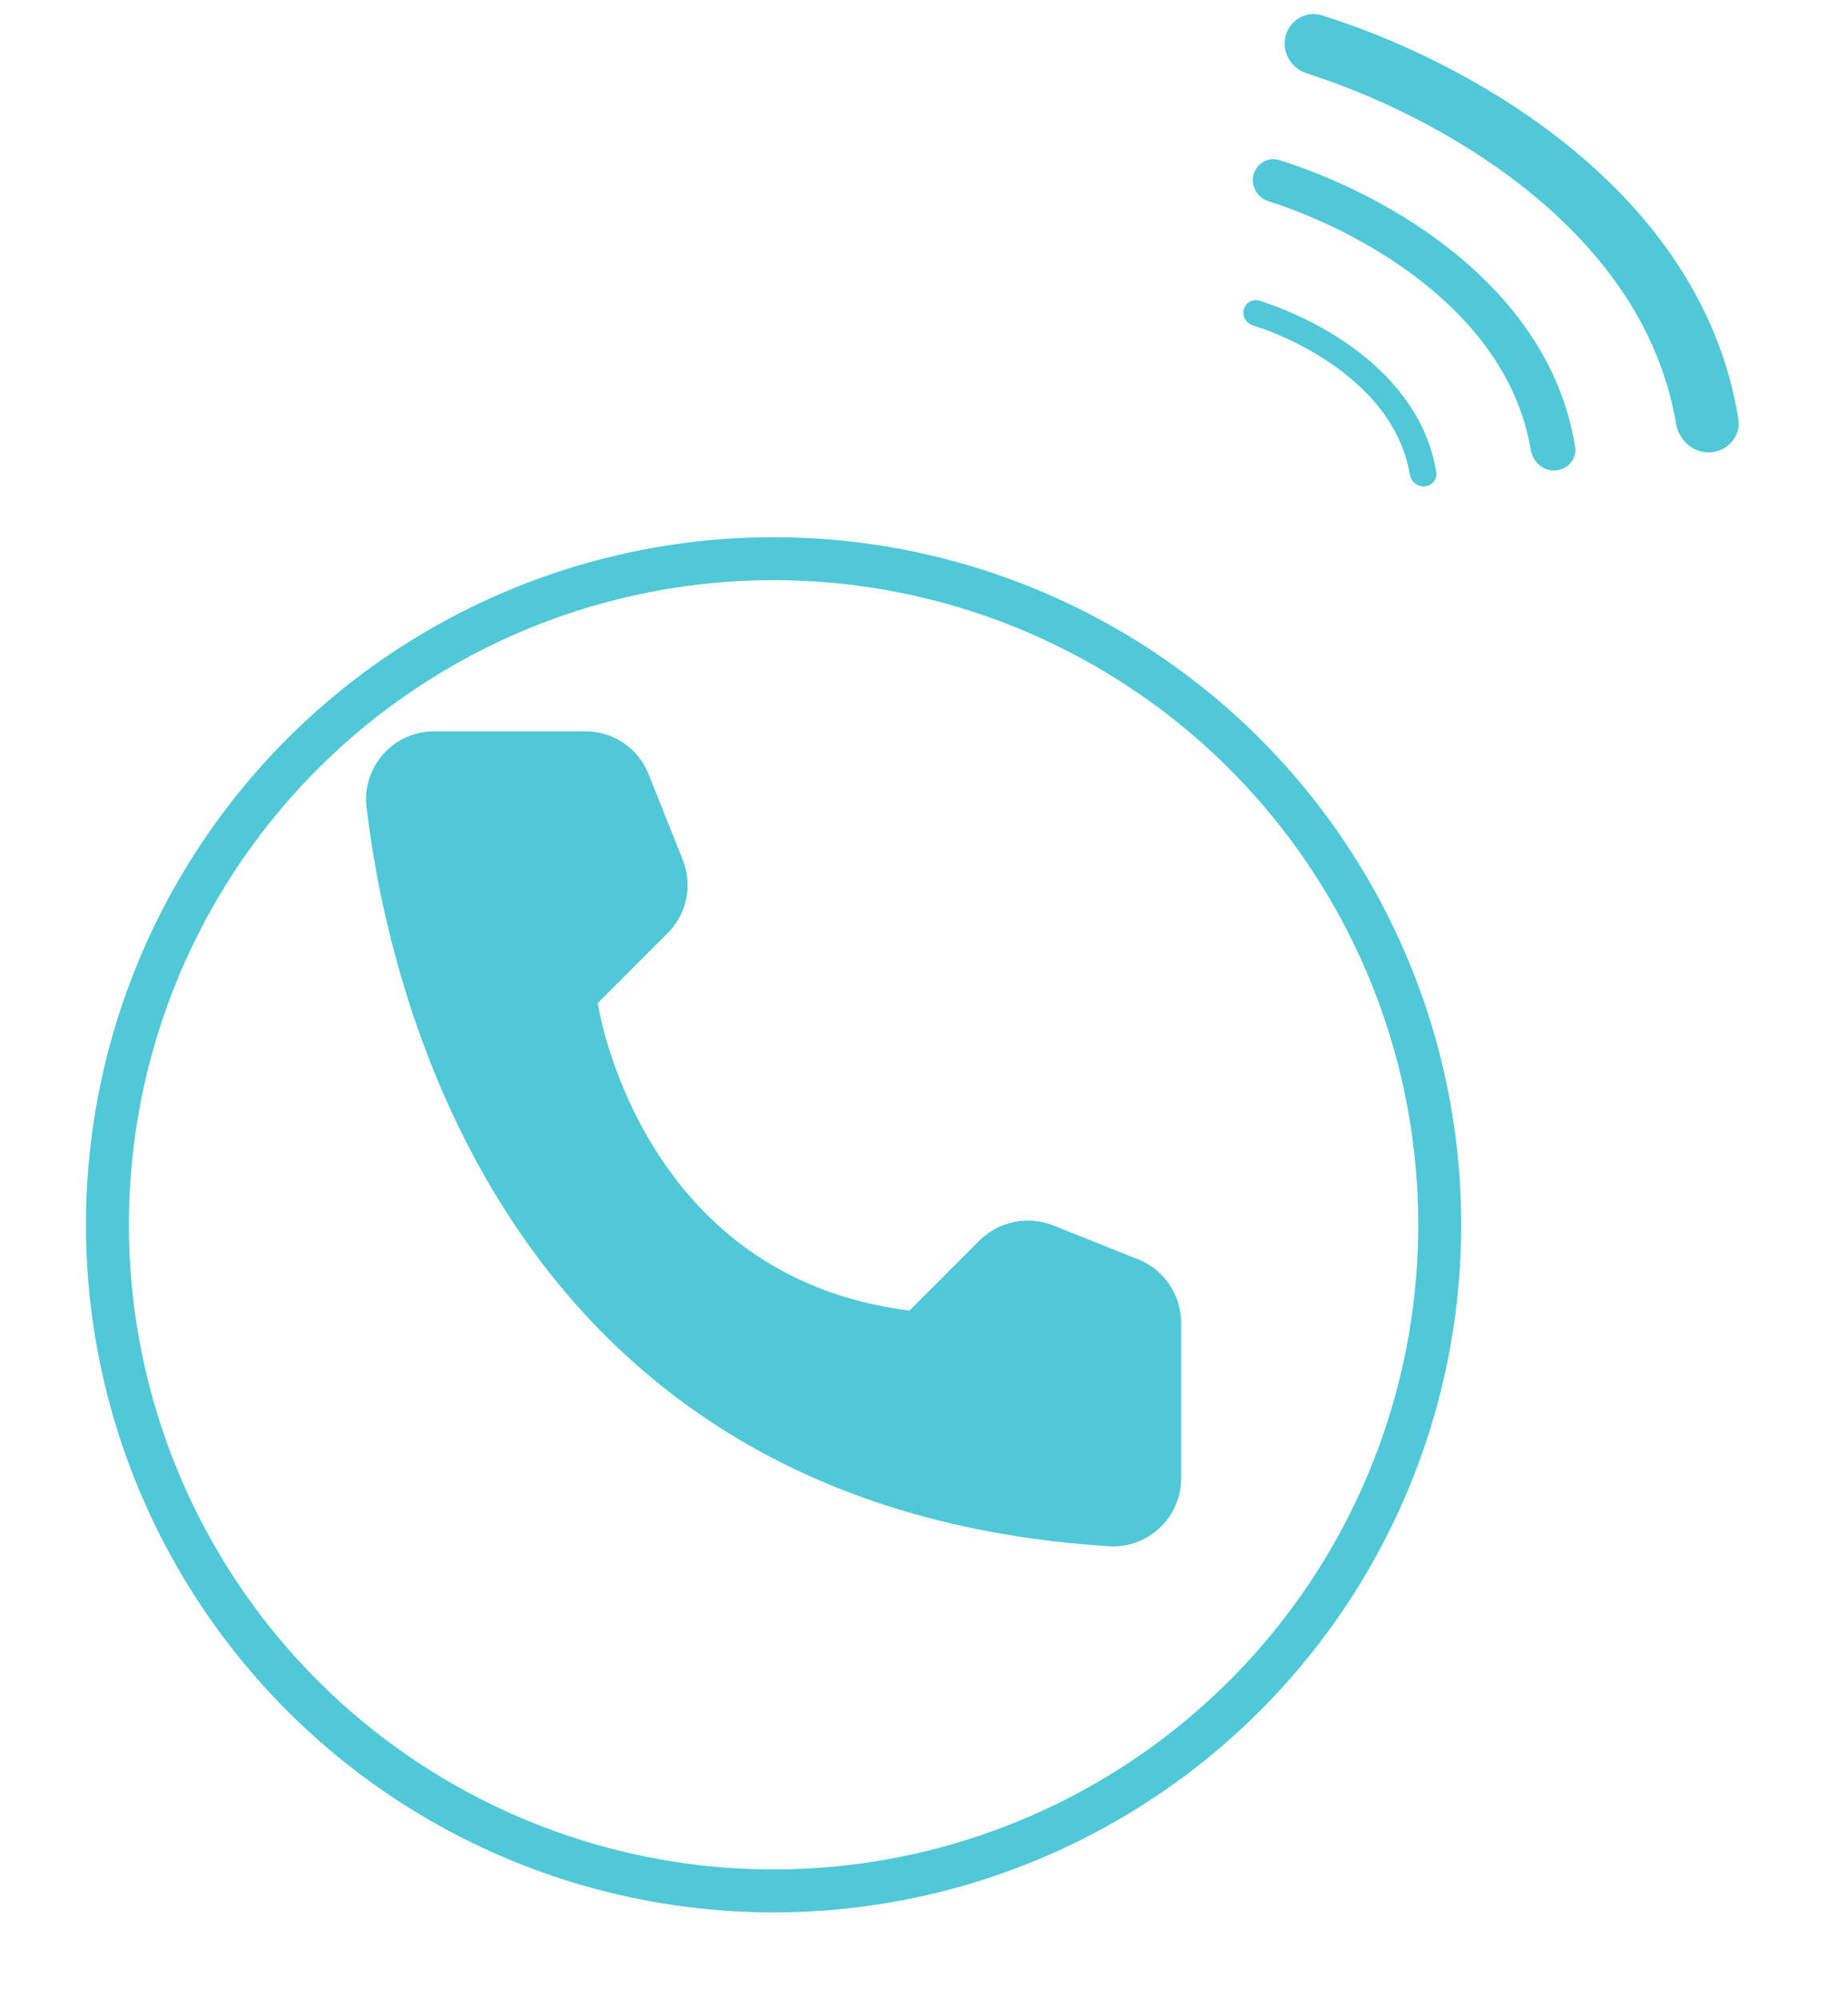 <svg width="86" height="93" viewBox="0 0 86 93" fill="none" xmlns="http://www.w3.org/2000/svg">
<path fill-rule="evenodd" clip-rule="evenodd" d="M70.831 8.66C67.509 6.055 63.698 4.33 60.821 3.42C60.089 3.188 59.638 2.435 59.825 1.69C60.012 0.941 60.774 0.485 61.511 0.714C64.71 1.708 68.93 3.604 72.635 6.508C76.562 9.587 80.004 13.881 80.897 19.498C81.025 20.307 80.393 21.015 79.574 21.052C78.79 21.086 78.128 20.489 77.997 19.715C77.212 15.063 74.34 11.411 70.831 8.66Z" fill="#50C8D8"/>
<path fill-rule="evenodd" clip-rule="evenodd" d="M66.15 13.093C63.79 11.242 61.083 10.017 59.039 9.37C58.519 9.206 58.199 8.671 58.332 8.142C58.465 7.61 59.006 7.286 59.529 7.449C61.802 8.155 64.8 9.501 67.431 11.565C70.221 13.752 72.666 16.802 73.3 20.792C73.391 21.367 72.942 21.87 72.361 21.896C71.804 21.92 71.333 21.496 71.24 20.946C70.683 17.642 68.643 15.047 66.15 13.093Z" fill="#50C8D8"/>
<path fill-rule="evenodd" clip-rule="evenodd" d="M62.558 17.37C61.146 16.263 59.526 15.53 58.303 15.142C57.992 15.044 57.801 14.724 57.88 14.407C57.96 14.089 58.283 13.895 58.597 13.992C59.956 14.415 61.75 15.221 63.325 16.455C64.994 17.764 66.457 19.589 66.837 21.977C66.892 22.321 66.623 22.622 66.275 22.637C65.942 22.652 65.66 22.398 65.605 22.069C65.271 20.092 64.05 18.539 62.558 17.37Z" fill="#50C8D8"/>
<g filter="url(#filter0_d_951_614)">
<circle cx="36" cy="53" r="30" fill="white"/>
<circle cx="36" cy="53" r="31" stroke="#50C8D8" stroke-width="2"/>
</g>
<path d="M42.324 60.992L45.59 57.724C46.03 57.29 46.587 56.992 47.193 56.868C47.798 56.743 48.427 56.798 49.002 57.024L52.983 58.614C53.565 58.85 54.063 59.253 54.416 59.772C54.769 60.292 54.96 60.904 54.966 61.532V68.825C54.963 69.252 54.873 69.674 54.702 70.066C54.532 70.457 54.283 70.81 53.973 71.103C53.662 71.396 53.296 71.623 52.895 71.771C52.494 71.918 52.068 71.983 51.642 71.961C23.747 70.225 18.119 46.594 17.055 37.55C17.005 37.106 17.05 36.656 17.187 36.231C17.324 35.806 17.549 35.414 17.848 35.082C18.147 34.75 18.513 34.485 18.921 34.304C19.33 34.124 19.772 34.032 20.219 34.035H27.262C27.89 34.036 28.504 34.226 29.023 34.58C29.543 34.933 29.945 35.434 30.178 36.018L31.767 40.001C32.001 40.574 32.06 41.204 31.939 41.811C31.817 42.418 31.519 42.975 31.082 43.414L27.816 46.682C27.816 46.682 29.697 59.416 42.324 60.992Z" fill="#50C8D8"/>
<defs>
<filter id="filter0_d_951_614" x="0" y="21" width="72" height="72" filterUnits="userSpaceOnUse" color-interpolation-filters="sRGB">
<feFlood flood-opacity="0" result="BackgroundImageFix"/>
<feColorMatrix in="SourceAlpha" type="matrix" values="0 0 0 0 0 0 0 0 0 0 0 0 0 0 0 0 0 0 127 0" result="hardAlpha"/>
<feOffset dy="4"/>
<feGaussianBlur stdDeviation="2"/>
<feComposite in2="hardAlpha" operator="out"/>
<feColorMatrix type="matrix" values="0 0 0 0 0 0 0 0 0 0 0 0 0 0 0 0 0 0 0.25 0"/>
<feBlend mode="normal" in2="BackgroundImageFix" result="effect1_dropShadow_951_614"/>
<feBlend mode="normal" in="SourceGraphic" in2="effect1_dropShadow_951_614" result="shape"/>
</filter>
</defs>
</svg>
